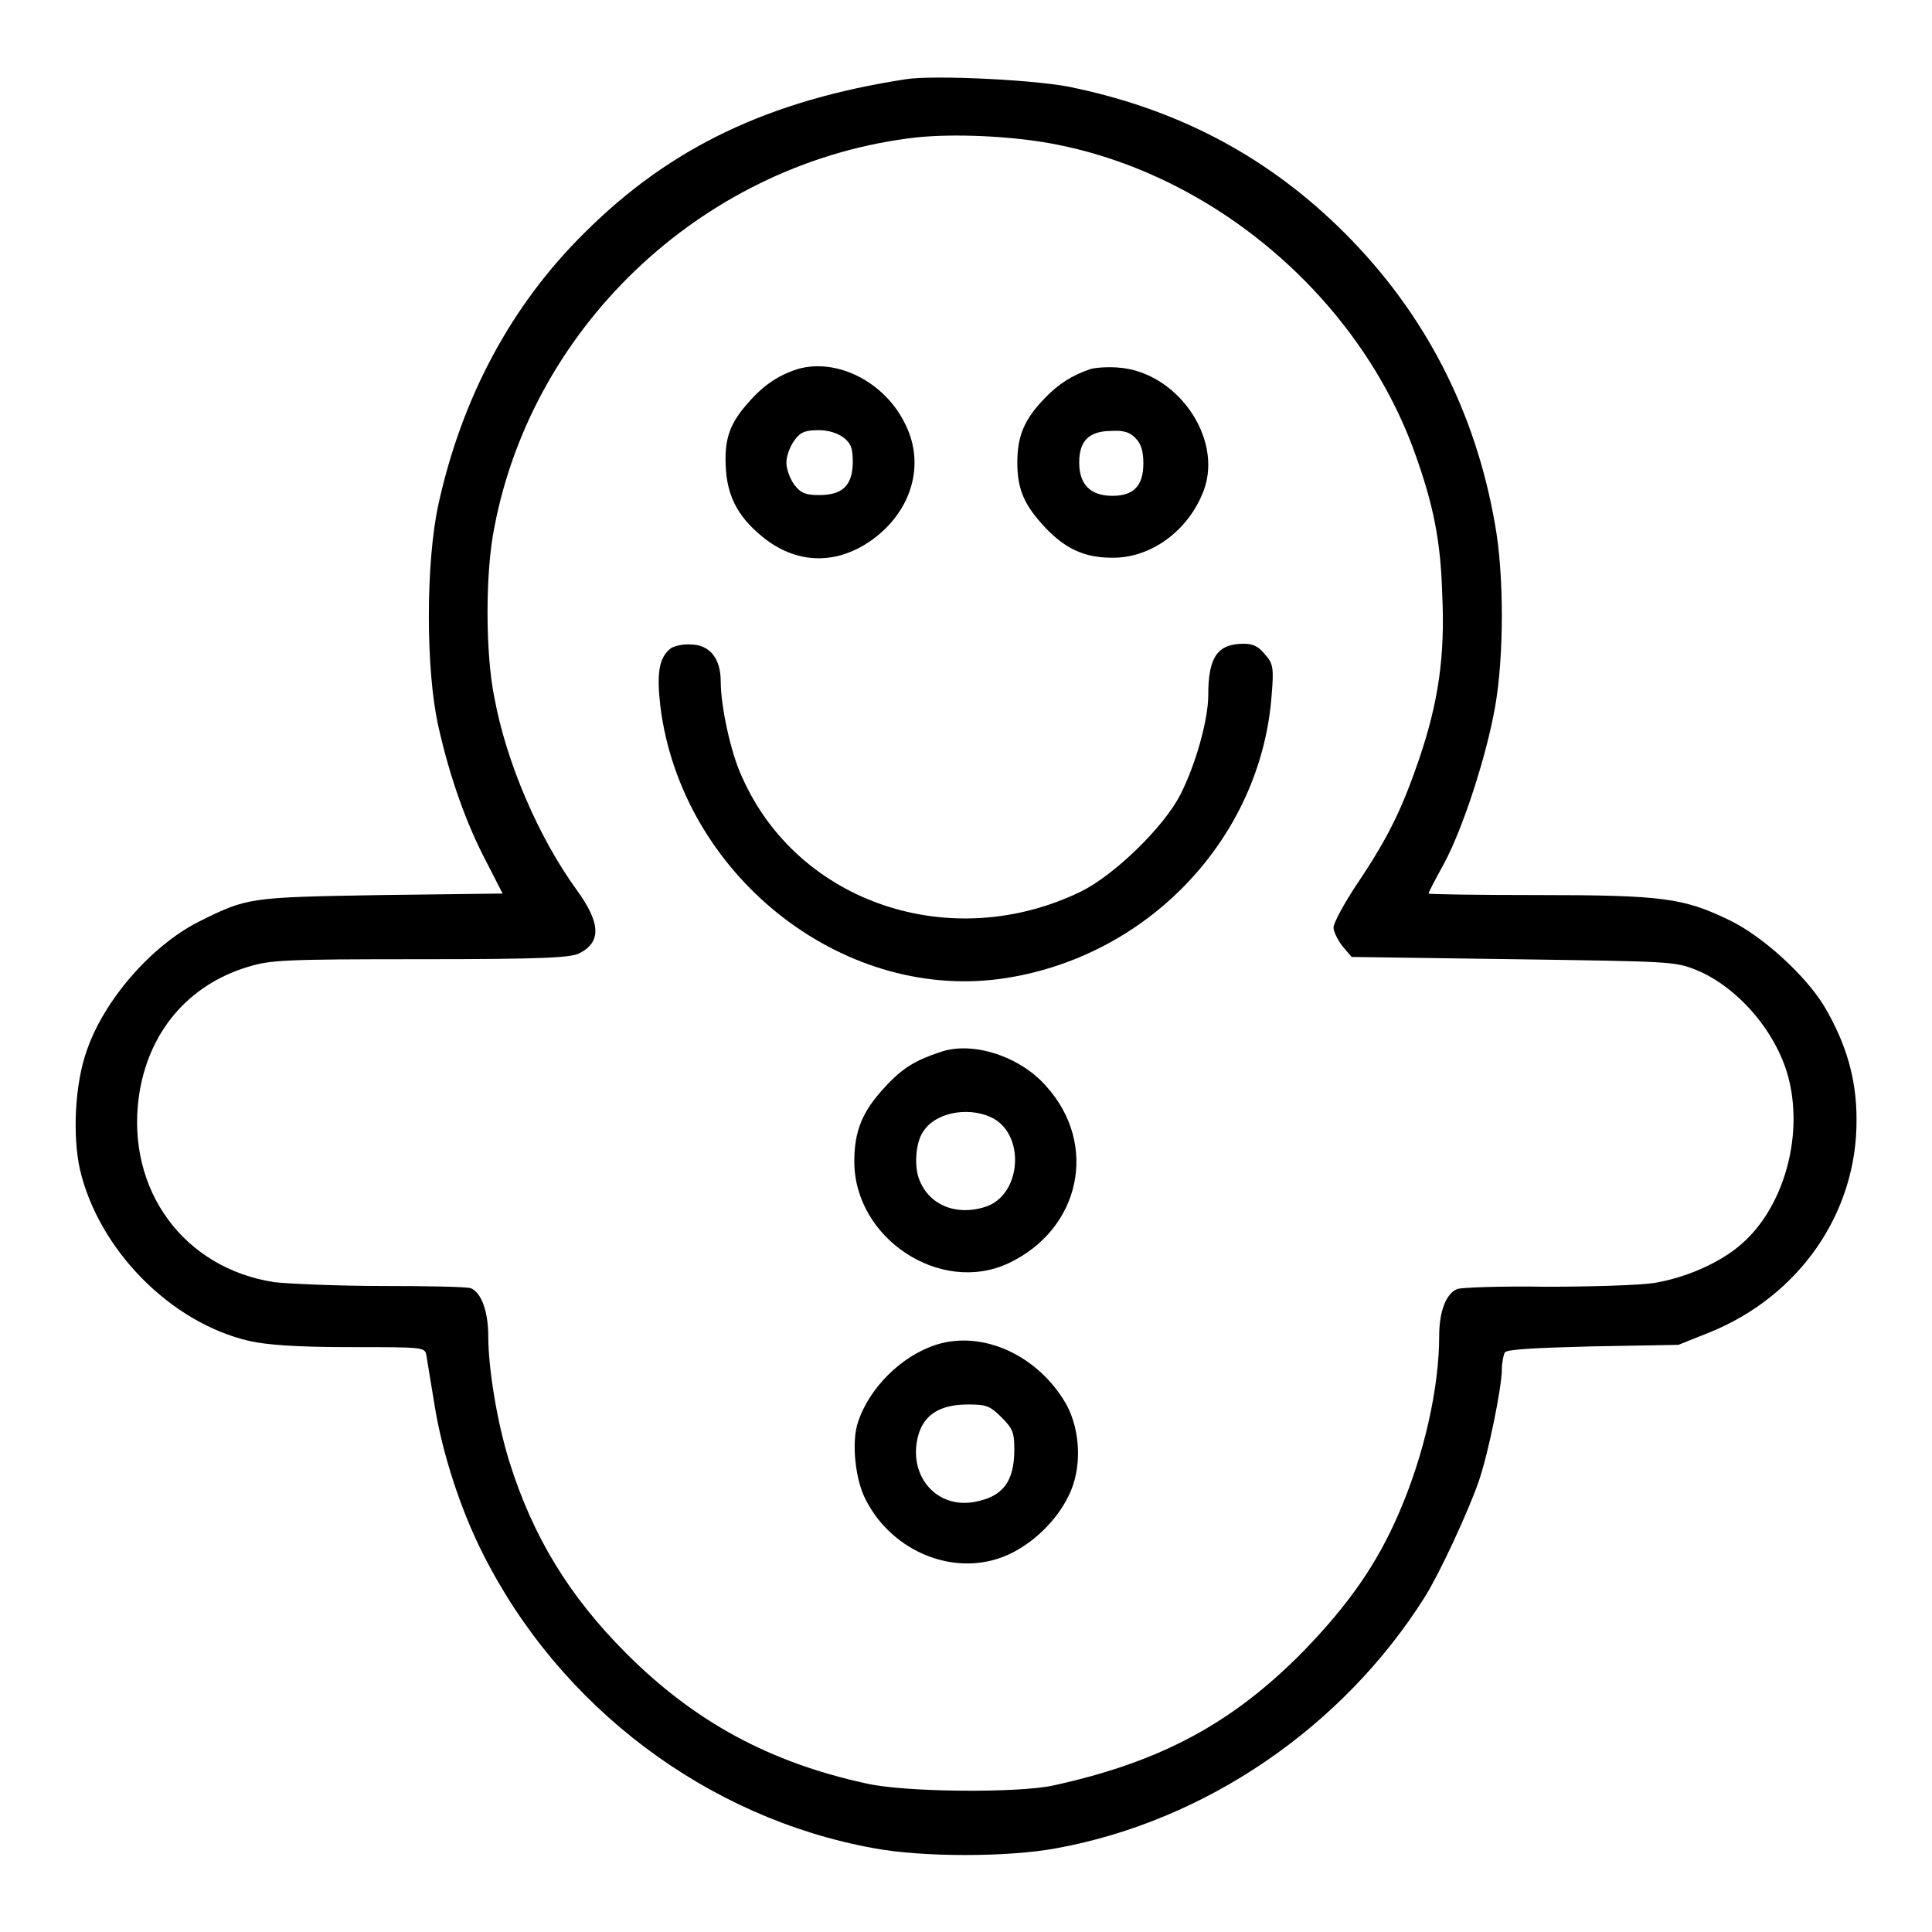 <?xml version="1.0" encoding="utf-8"?>
<!-- Svg Vector Icons : http://www.onlinewebfonts.com/icon -->
<!DOCTYPE svg PUBLIC "-//W3C//DTD SVG 1.1//EN" "http://www.w3.org/Graphics/SVG/1.1/DTD/svg11.dtd">
<svg version="1.1" xmlns="http://www.w3.org/2000/svg" xmlns:xlink="http://www.w3.org/1999/xlink" x="0px" y="0px" viewBox="0 0 256 256" enable-background="new 0 0 256 256" xml:space="preserve">
<g><g><g><path fill="#000000" d="M120,10.5c-18.1,2.8-31.2,9-42.6,20.4c-9.7,9.6-16.2,21.8-19.3,35.9c-1.7,7.7-1.7,22.1,0,29.5c1.5,6.7,3.7,12.9,6.4,18l2.1,4.1l-16.1,0.2c-17.6,0.3-17.7,0.3-24.3,3.6c-6.2,3.2-12.4,10.3-14.7,17c-1.6,4.5-1.9,11.3-0.9,15.8c2.5,10.6,12,20.3,22.5,22.7c2.3,0.5,6.1,0.8,13.2,0.8c9.9,0,10,0,10.2,1.1c0.1,0.7,0.6,3.6,1.1,6.7c1,6.2,3.4,13.7,6.4,19.6c10.2,20.3,29.7,35,51.8,39c6.4,1.2,17.8,1.2,24.2,0c19.7-3.6,37.9-16,48.8-33.3c2-3.2,5.7-11.2,7.1-15.2c1.3-3.7,3.1-12.6,3.1-14.9c0-0.9,0.2-1.9,0.4-2.3c0.3-0.4,3.8-0.6,11.7-0.8l11.3-0.2l4-1.6c12-4.8,19.7-15.9,19.6-28.3c0-5.4-1.4-10.1-4.3-15c-2.5-4.1-8.2-9.3-12.6-11.4c-6-2.9-8.8-3.3-25.3-3.3c-8,0-14.5-0.1-14.5-0.2c0-0.2,0.9-1.9,2-3.9c2.6-4.8,5.7-14.5,6.8-20.8c1.2-6.7,1.2-17.6,0-24.2c-2.6-15-9.3-28-19.9-38.6c-9.9-9.9-21.6-16.2-35.6-19.2C138.3,10.6,123.7,9.9,120,10.5z M139.2,19c21.5,3.9,40.9,20.4,48.3,41.1c2.4,6.7,3.4,11.5,3.6,18.6c0.4,8.2-0.5,14.4-3.1,22c-2.2,6.4-4,10.2-8.1,16.3c-1.8,2.7-3.2,5.3-3.2,5.9c0,0.6,0.6,1.7,1.2,2.5l1.2,1.4l21.4,0.3c20.9,0.3,21.4,0.3,24.2,1.4c5.7,2.3,11,8.6,12.4,14.8c1.8,7.7-0.9,16.8-6.3,21.5c-2.8,2.5-7.4,4.5-11.6,5.2c-1.9,0.3-8.4,0.5-14.4,0.5c-5.9-0.1-11.2,0.1-11.7,0.3c-1.5,0.6-2.4,3-2.4,6.2c0,6.9-2,15.8-5.3,23.4c-2.9,6.8-6.7,12.2-12.6,18.3c-9.5,9.7-19.1,14.8-33.3,17.9c-4.7,1-19.7,0.9-24.8-0.3c-12.8-2.8-22.7-8.2-31.7-17.2c-7.6-7.6-12.4-15.5-15.5-25.4c-1.6-5.1-2.8-12.3-2.8-16.6c0-3.3-0.9-5.8-2.3-6.4c-0.5-0.2-5.7-0.3-11.7-0.3c-6,0-12.5-0.3-14.3-0.5c-12-1.8-19.7-12.2-18-24.6c1.2-8.5,6.5-14.8,14.5-17.2c3-0.9,4.7-1,22.9-1c16.2,0,19.9-0.2,21-0.8c2.9-1.5,2.8-4-0.4-8.4c-5-6.9-9.3-16.8-10.9-25.5c-1.2-5.9-1.2-16.6,0-22.5c5.2-27.3,28.4-48.6,56-51.7C126.4,17.7,133.7,18,139.2,19z"/><path fill="#000000" d="M105.7,48.9c-2.5,0.8-4.5,2.1-6.5,4.4c-2.6,2.9-3.3,5-3,9.1c0.3,3.7,1.8,6.4,5.3,9.1c4.4,3.3,9.5,3.3,14.1,0c5.2-3.8,7-9.9,4.4-15.2C117.3,50.6,110.9,47.4,105.7,48.9z M111.8,58c1,0.8,1.2,1.4,1.2,3.4c-0.1,3-1.4,4.2-4.5,4.2c-1.8,0-2.4-0.3-3.2-1.3c-0.6-0.8-1.1-2.1-1.1-3c0-0.9,0.5-2.2,1.1-3c0.8-1.1,1.5-1.3,3.2-1.3C109.8,57,111,57.4,111.8,58z"/><path fill="#000000" d="M144.5,48.9c-2.4,0.8-4.3,2-6.1,3.9c-2.7,2.8-3.6,5-3.6,8.5s0.9,5.6,3.6,8.5c2.7,2.9,5.3,4.1,8.9,4.1c5.2,0.1,10.2-3.6,12.2-8.9c2.6-7-3.6-15.8-11.4-16.3C146.8,48.6,145.2,48.7,144.5,48.9z M150.5,58.1c0.7,0.7,1,1.7,1,3.3c0,3-1.3,4.3-4.1,4.3c-2.9,0-4.4-1.5-4.4-4.4c0-2.9,1.3-4.2,4.3-4.2C148.9,57,149.8,57.3,150.5,58.1z"/><path fill="#000000" d="M88.9,85.9c-1.6,1.2-1.9,3.3-1.4,7.7c2.8,22.2,23.8,39,45.1,36.1c19.4-2.7,34.5-18.6,35.9-37.6c0.3-3.6,0.2-4.2-0.9-5.4c-0.8-1-1.5-1.4-2.8-1.4c-3.5,0-4.7,1.8-4.7,6.8c0,3.3-1.7,9.3-3.7,13.2c-2.2,4.3-8.7,10.6-13.1,12.8c-17.2,8.4-37.6,1.6-45-15.2c-1.5-3.2-2.8-9.4-2.8-12.6c0-3.1-1.5-4.9-4-4.9C90.6,85.3,89.3,85.6,88.9,85.9z"/><path fill="#000000" d="M124.6,139.4c-3.3,1.1-5,2.1-7.3,4.6c-3,3.2-4.1,5.8-4.1,9.9c0,10.2,11.4,17.7,20.4,13.5c9.6-4.5,12-15.8,5-23.5C135.2,140,128.9,137.9,124.6,139.4z M131.8,148.3c4.1,2.5,3.4,10.1-1.2,11.6c-4,1.3-7.7-0.3-8.9-3.9c-0.6-1.9-0.3-5,0.8-6.3C124.3,147.2,128.9,146.6,131.8,148.3z"/><path fill="#000000" d="M124,178.2c-4.6,1.5-8.8,5.7-10.3,10.2c-0.9,2.6-0.4,7.6,1,10.3c3.6,7.1,12.1,10.4,18.9,7.3c3.3-1.5,6.4-4.5,8-7.8c1.8-3.6,1.6-8.6-0.3-12.1C137.6,179.6,130.2,176.2,124,178.2z M132.7,187.8c1.5,1.5,1.7,2,1.7,4.3c0,4.2-1.5,6.2-5.2,6.9c-5.2,1-9-3.6-7.5-8.9c0.8-2.7,2.9-4,6.6-4C130.7,186.1,131.2,186.3,132.7,187.8z"/></g></g></g>
</svg>